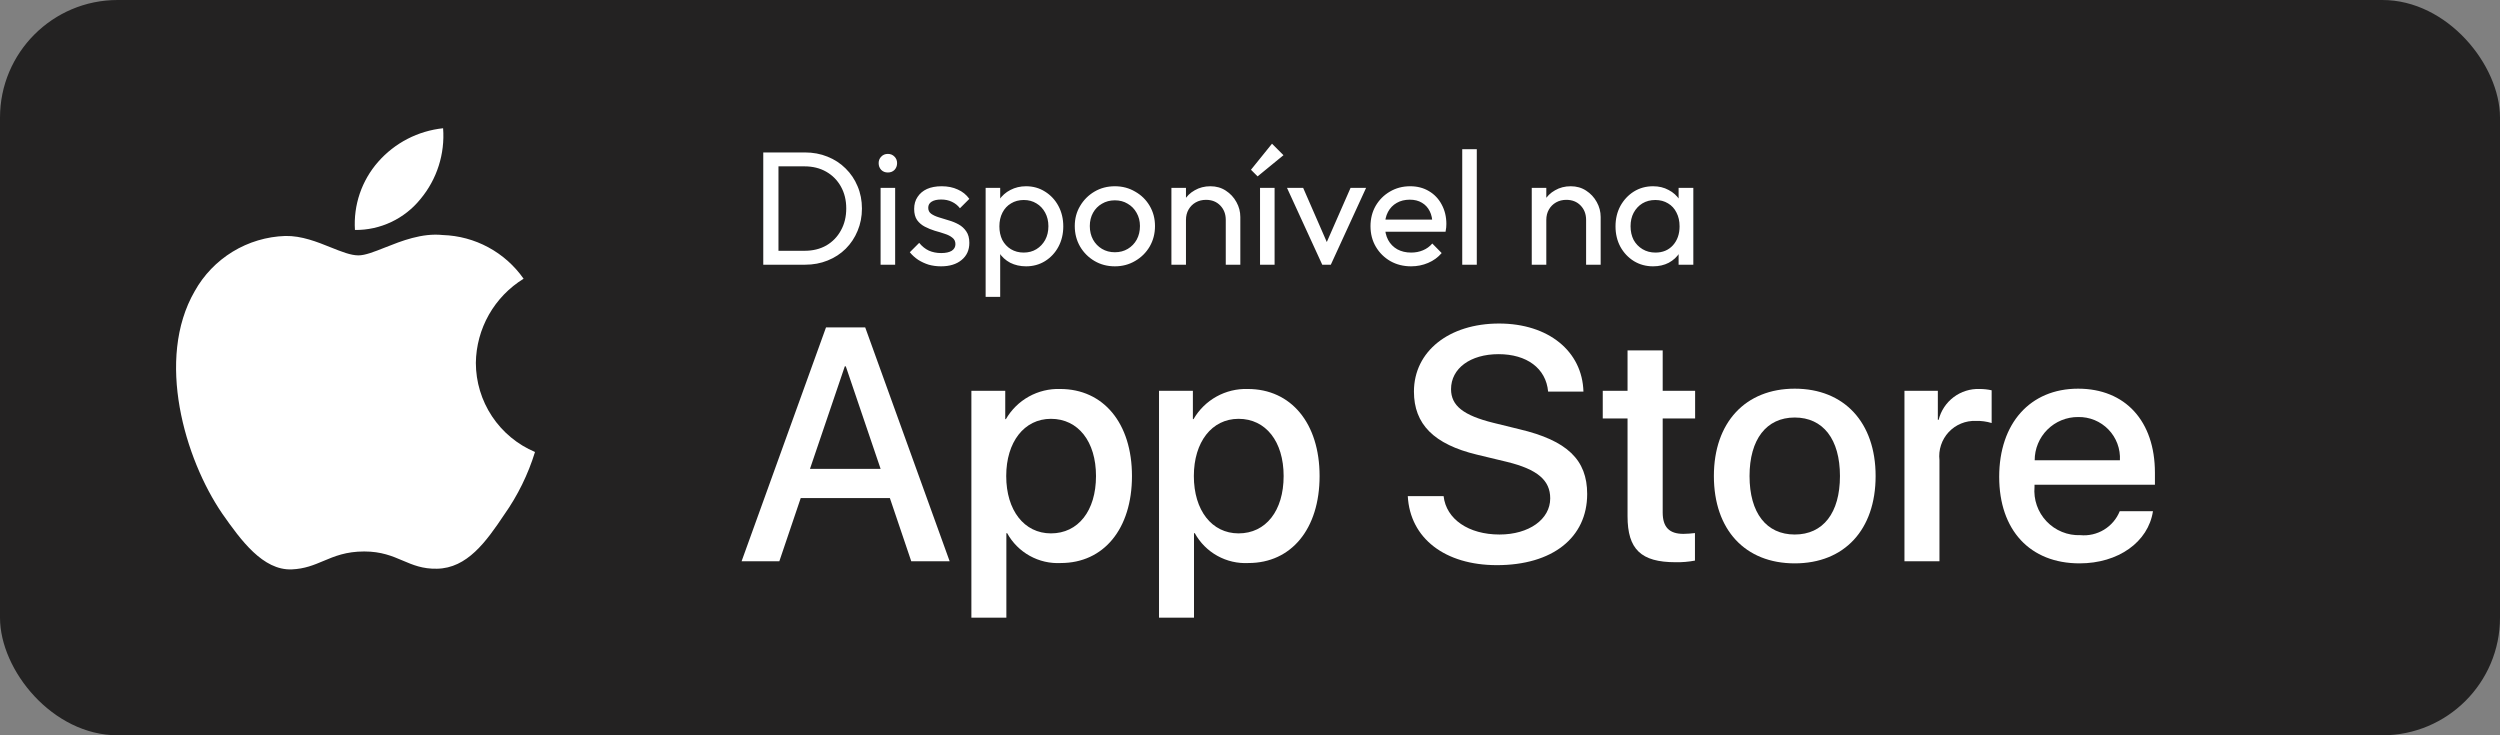 <svg width="170" height="50" viewBox="0 0 170 50" fill="none" xmlns="http://www.w3.org/2000/svg">
<rect x="0" y="0" width="170" height="50" fill="#808080" stroke="none"/>
<rect width="170" height="50" rx="8" fill="#232222"/>
<path d="M101.966 36.347C99.873 36.347 98.341 35.312 98.165 33.735L95.729 33.735C95.883 36.611 98.264 38.43 101.79 38.43C105.559 38.43 107.928 36.567 107.928 33.592C107.928 31.267 106.573 29.956 103.31 29.185L101.559 28.755C99.509 28.248 98.671 27.587 98.671 26.463C98.671 25.052 99.983 24.083 101.9 24.083C103.817 24.083 105.128 25.041 105.272 26.628H107.674C107.597 23.884 105.293 22 101.934 22C98.539 22 96.148 23.884 96.148 26.628C96.148 28.843 97.504 30.209 100.423 30.914L102.484 31.41C104.545 31.917 105.415 32.656 105.415 33.89C105.415 35.312 103.972 36.347 101.966 36.347Z" fill="white"/>
<path fill-rule="evenodd" clip-rule="evenodd" d="M54.45 33.867H60.511L61.965 38.165H64.576L58.835 22.265H56.168L50.428 38.165H52.995L54.45 33.867ZM59.882 31.884H55.078L57.447 24.91H57.514L59.882 31.884Z" fill="white"/>
<path fill-rule="evenodd" clip-rule="evenodd" d="M72.136 38.286C75.045 38.286 76.974 35.972 76.974 32.37C76.974 28.777 75.034 26.451 72.092 26.451C71.349 26.427 70.613 26.605 69.963 26.966C69.313 27.327 68.773 27.858 68.401 28.501H68.357V26.573H66.054V42H68.433V36.258H68.488C68.844 36.905 69.376 37.438 70.021 37.796C70.666 38.155 71.399 38.325 72.136 38.286ZM71.464 28.48C73.315 28.48 74.528 30.023 74.528 32.37C74.528 34.738 73.315 36.27 71.464 36.27C69.646 36.27 68.423 34.705 68.423 32.37C68.423 30.055 69.646 28.48 71.464 28.48Z" fill="white"/>
<path fill-rule="evenodd" clip-rule="evenodd" d="M89.732 32.37C89.732 35.972 87.804 38.286 84.895 38.286C84.158 38.325 83.425 38.155 82.779 37.796C82.135 37.438 81.603 36.905 81.247 36.258H81.192V42H78.813V26.573H81.116V28.501H81.16C81.532 27.858 82.072 27.327 82.722 26.966C83.372 26.605 84.108 26.427 84.851 26.451C87.793 26.451 89.732 28.777 89.732 32.37ZM87.287 32.37C87.287 30.023 86.074 28.48 84.223 28.48C82.405 28.48 81.182 30.055 81.182 32.37C81.182 34.705 82.405 36.27 84.223 36.27C86.074 36.27 87.287 34.738 87.287 32.37Z" fill="white"/>
<path d="M113.063 23.829V26.573H115.268V28.457H113.063V34.848C113.063 35.841 113.505 36.303 114.474 36.303C114.736 36.299 114.997 36.28 115.257 36.248V38.121C114.821 38.203 114.378 38.239 113.935 38.231C111.588 38.231 110.673 37.35 110.673 35.102V28.457H108.987V26.573H110.673V23.829H113.063Z" fill="white"/>
<path fill-rule="evenodd" clip-rule="evenodd" d="M122.042 26.43C118.693 26.43 116.544 28.722 116.544 32.37C116.544 36.027 118.671 38.309 122.042 38.309C125.415 38.309 127.542 36.027 127.542 32.37C127.542 28.722 125.403 26.43 122.042 26.43ZM122.042 28.391C123.97 28.391 125.117 29.867 125.117 32.37C125.117 34.882 123.97 36.347 122.042 36.347C120.114 36.347 118.969 34.882 118.969 32.37C118.969 29.879 120.114 28.391 122.042 28.391Z" fill="white"/>
<path d="M129.503 26.573H131.773V28.546H131.828C131.982 27.93 132.343 27.385 132.85 27.004C133.358 26.622 133.982 26.427 134.616 26.451C134.891 26.451 135.164 26.48 135.432 26.54V28.766C135.085 28.66 134.724 28.611 134.362 28.622C134.017 28.608 133.672 28.669 133.352 28.801C133.032 28.933 132.745 29.132 132.509 29.385C132.274 29.639 132.096 29.94 131.988 30.269C131.88 30.597 131.844 30.945 131.883 31.289V38.165H129.503L129.503 26.573Z" fill="white"/>
<path fill-rule="evenodd" clip-rule="evenodd" d="M141.411 38.309C144.033 38.309 146.082 36.865 146.402 34.76L144.143 34.76C143.932 35.284 143.557 35.726 143.075 36.019C142.593 36.313 142.028 36.443 141.466 36.391C141.038 36.407 140.611 36.331 140.215 36.169C139.818 36.008 139.461 35.763 139.166 35.453C138.871 35.142 138.645 34.773 138.504 34.368C138.363 33.964 138.31 33.534 138.347 33.107V32.964H146.535V32.148C146.535 28.633 144.518 26.43 141.311 26.43C138.05 26.43 135.945 28.788 135.945 32.425C135.945 36.049 138.039 38.309 141.411 38.309ZM144.154 31.3H138.359C138.358 30.913 138.433 30.529 138.582 30.171C138.73 29.813 138.947 29.488 139.222 29.214C139.496 28.941 139.822 28.724 140.181 28.577C140.539 28.43 140.923 28.356 141.311 28.358C141.695 28.35 142.077 28.421 142.432 28.567C142.787 28.714 143.108 28.932 143.375 29.208C143.642 29.484 143.849 29.813 143.983 30.173C144.117 30.533 144.176 30.917 144.154 31.3Z" fill="white"/>
<path d="M52.584 18V17.054H54.707C55.272 17.054 55.767 16.933 56.192 16.691C56.617 16.442 56.947 16.101 57.182 15.668C57.424 15.235 57.545 14.737 57.545 14.172C57.545 13.615 57.424 13.12 57.182 12.687C56.94 12.254 56.606 11.917 56.181 11.675C55.756 11.433 55.264 11.312 54.707 11.312H52.595V10.366H54.729C55.286 10.366 55.8 10.461 56.269 10.652C56.746 10.843 57.156 11.11 57.501 11.455C57.853 11.8 58.124 12.203 58.315 12.665C58.513 13.127 58.612 13.633 58.612 14.183C58.612 14.726 58.513 15.232 58.315 15.701C58.124 16.163 57.857 16.566 57.512 16.911C57.167 17.256 56.757 17.523 56.28 17.714C55.811 17.905 55.301 18 54.751 18H52.584ZM51.902 18V10.366H52.936V18H51.902ZM59.88 18V12.775H60.87V18H59.88ZM60.375 11.73C60.191 11.73 60.041 11.671 59.924 11.554C59.806 11.429 59.748 11.275 59.748 11.092C59.748 10.916 59.806 10.769 59.924 10.652C60.041 10.527 60.191 10.465 60.375 10.465C60.558 10.465 60.708 10.527 60.826 10.652C60.943 10.769 61.002 10.916 61.002 11.092C61.002 11.275 60.943 11.429 60.826 11.554C60.708 11.671 60.558 11.73 60.375 11.73ZM63.989 18.11C63.696 18.11 63.417 18.073 63.154 18C62.897 17.919 62.658 17.809 62.438 17.67C62.218 17.523 62.028 17.351 61.867 17.153L62.505 16.515C62.695 16.75 62.915 16.926 63.164 17.043C63.414 17.153 63.693 17.208 64.001 17.208C64.308 17.208 64.547 17.157 64.716 17.054C64.884 16.944 64.969 16.794 64.969 16.603C64.969 16.412 64.899 16.266 64.76 16.163C64.627 16.053 64.455 15.965 64.243 15.899C64.03 15.826 63.803 15.756 63.56 15.69C63.326 15.617 63.102 15.525 62.889 15.415C62.677 15.305 62.501 15.155 62.361 14.964C62.23 14.773 62.163 14.52 62.163 14.205C62.163 13.89 62.24 13.618 62.395 13.391C62.548 13.156 62.761 12.977 63.032 12.852C63.311 12.727 63.645 12.665 64.034 12.665C64.444 12.665 64.807 12.738 65.123 12.885C65.445 13.024 65.709 13.237 65.915 13.523L65.276 14.161C65.13 13.97 64.947 13.824 64.727 13.721C64.514 13.618 64.272 13.567 64.001 13.567C63.715 13.567 63.495 13.618 63.34 13.721C63.194 13.816 63.12 13.952 63.12 14.128C63.12 14.304 63.187 14.44 63.319 14.535C63.45 14.63 63.623 14.711 63.836 14.777C64.055 14.843 64.283 14.913 64.517 14.986C64.752 15.052 64.976 15.144 65.189 15.261C65.401 15.378 65.573 15.536 65.706 15.734C65.845 15.932 65.915 16.192 65.915 16.515C65.915 17.006 65.739 17.395 65.386 17.681C65.042 17.967 64.576 18.11 63.989 18.11ZM69.773 18.11C69.377 18.11 69.017 18.029 68.695 17.868C68.379 17.699 68.126 17.468 67.936 17.175C67.745 16.882 67.639 16.548 67.617 16.174V14.601C67.639 14.22 67.745 13.886 67.936 13.6C68.134 13.307 68.391 13.079 68.706 12.918C69.028 12.749 69.384 12.665 69.773 12.665C70.249 12.665 70.678 12.786 71.06 13.028C71.448 13.27 71.753 13.596 71.973 14.007C72.193 14.418 72.303 14.88 72.303 15.393C72.303 15.906 72.193 16.368 71.973 16.779C71.753 17.19 71.448 17.516 71.06 17.758C70.678 17.993 70.249 18.11 69.773 18.11ZM69.608 17.175C69.938 17.175 70.228 17.098 70.477 16.944C70.726 16.79 70.924 16.581 71.071 16.317C71.218 16.046 71.291 15.734 71.291 15.382C71.291 15.037 71.218 14.729 71.071 14.458C70.924 14.187 70.726 13.978 70.477 13.831C70.228 13.677 69.942 13.6 69.619 13.6C69.289 13.6 68.999 13.677 68.75 13.831C68.501 13.978 68.306 14.187 68.167 14.458C68.028 14.729 67.958 15.041 67.958 15.393C67.958 15.738 68.024 16.046 68.156 16.317C68.295 16.581 68.49 16.79 68.739 16.944C68.996 17.098 69.285 17.175 69.608 17.175ZM67.023 20.189V12.775H68.013V14.15L67.826 15.415L68.013 16.691V20.189H67.023ZM75.812 18.11C75.299 18.11 74.837 17.989 74.426 17.747C74.016 17.505 73.689 17.179 73.447 16.768C73.205 16.35 73.084 15.884 73.084 15.371C73.084 14.865 73.205 14.41 73.447 14.007C73.689 13.596 74.016 13.27 74.426 13.028C74.837 12.786 75.299 12.665 75.812 12.665C76.318 12.665 76.777 12.786 77.187 13.028C77.605 13.263 77.935 13.585 78.177 13.996C78.419 14.407 78.54 14.865 78.54 15.371C78.54 15.884 78.419 16.35 78.177 16.768C77.935 17.179 77.605 17.505 77.187 17.747C76.777 17.989 76.318 18.11 75.812 18.11ZM75.812 17.153C76.142 17.153 76.436 17.076 76.692 16.922C76.949 16.768 77.151 16.559 77.297 16.295C77.444 16.024 77.517 15.716 77.517 15.371C77.517 15.034 77.44 14.733 77.286 14.469C77.14 14.205 76.938 14 76.681 13.853C76.432 13.699 76.142 13.622 75.812 13.622C75.482 13.622 75.189 13.699 74.932 13.853C74.676 14 74.474 14.205 74.327 14.469C74.181 14.733 74.107 15.034 74.107 15.371C74.107 15.716 74.181 16.024 74.327 16.295C74.474 16.559 74.676 16.768 74.932 16.922C75.189 17.076 75.482 17.153 75.812 17.153ZM83.352 18V14.953C83.352 14.557 83.227 14.231 82.978 13.974C82.728 13.717 82.406 13.589 82.01 13.589C81.746 13.589 81.511 13.648 81.306 13.765C81.1 13.882 80.939 14.044 80.822 14.249C80.704 14.454 80.646 14.689 80.646 14.953L80.239 14.722C80.239 14.326 80.327 13.974 80.503 13.666C80.679 13.358 80.924 13.116 81.24 12.94C81.555 12.757 81.911 12.665 82.307 12.665C82.703 12.665 83.051 12.764 83.352 12.962C83.66 13.16 83.902 13.42 84.078 13.743C84.254 14.058 84.342 14.396 84.342 14.755V18H83.352ZM79.656 18V12.775H80.646V18H79.656ZM85.682 18V12.775H86.672V18H85.682ZM85.517 11.994L85.066 11.543L86.496 9.772L87.277 10.553L85.517 11.994ZM89.913 18L87.516 12.775H88.615L90.54 17.186H89.903L91.838 12.775H92.894L90.496 18H89.913ZM95.955 18.11C95.434 18.11 94.965 17.993 94.547 17.758C94.129 17.516 93.799 17.19 93.557 16.779C93.315 16.368 93.194 15.903 93.194 15.382C93.194 14.869 93.311 14.407 93.546 13.996C93.788 13.585 94.11 13.263 94.514 13.028C94.924 12.786 95.383 12.665 95.889 12.665C96.373 12.665 96.798 12.775 97.165 12.995C97.539 13.215 97.828 13.519 98.034 13.908C98.246 14.297 98.353 14.737 98.353 15.228C98.353 15.301 98.349 15.382 98.342 15.47C98.334 15.551 98.32 15.646 98.298 15.756H93.887V14.931H97.77L97.407 15.25C97.407 14.898 97.344 14.601 97.22 14.359C97.095 14.11 96.919 13.919 96.692 13.787C96.464 13.648 96.189 13.578 95.867 13.578C95.529 13.578 95.232 13.651 94.976 13.798C94.719 13.945 94.521 14.15 94.382 14.414C94.242 14.678 94.173 14.99 94.173 15.349C94.173 15.716 94.246 16.038 94.393 16.317C94.539 16.588 94.748 16.801 95.02 16.955C95.291 17.102 95.603 17.175 95.955 17.175C96.248 17.175 96.516 17.124 96.758 17.021C97.007 16.918 97.22 16.764 97.396 16.559L98.034 17.208C97.784 17.501 97.476 17.725 97.11 17.879C96.75 18.033 96.365 18.11 95.955 18.11ZM99.432 18V10.146H100.422V18H99.432ZM107.855 18V14.953C107.855 14.557 107.73 14.231 107.481 13.974C107.231 13.717 106.909 13.589 106.513 13.589C106.249 13.589 106.014 13.648 105.809 13.765C105.603 13.882 105.442 14.044 105.325 14.249C105.207 14.454 105.149 14.689 105.149 14.953L104.742 14.722C104.742 14.326 104.83 13.974 105.006 13.666C105.182 13.358 105.427 13.116 105.743 12.94C106.058 12.757 106.414 12.665 106.81 12.665C107.206 12.665 107.554 12.764 107.855 12.962C108.163 13.16 108.405 13.42 108.581 13.743C108.757 14.058 108.845 14.396 108.845 14.755V18H107.855ZM104.159 18V12.775H105.149V18H104.159ZM112.407 18.11C111.93 18.11 111.498 17.993 111.109 17.758C110.72 17.516 110.412 17.19 110.185 16.779C109.965 16.368 109.855 15.906 109.855 15.393C109.855 14.88 109.965 14.418 110.185 14.007C110.412 13.596 110.717 13.27 111.098 13.028C111.487 12.786 111.923 12.665 112.407 12.665C112.803 12.665 113.155 12.749 113.463 12.918C113.778 13.079 114.031 13.307 114.222 13.6C114.413 13.886 114.519 14.22 114.541 14.601V16.174C114.519 16.548 114.413 16.882 114.222 17.175C114.039 17.468 113.789 17.699 113.474 17.868C113.166 18.029 112.81 18.11 112.407 18.11ZM112.572 17.175C113.063 17.175 113.459 17.01 113.76 16.68C114.061 16.343 114.211 15.914 114.211 15.393C114.211 15.034 114.141 14.722 114.002 14.458C113.87 14.187 113.679 13.978 113.43 13.831C113.181 13.677 112.891 13.6 112.561 13.6C112.231 13.6 111.938 13.677 111.681 13.831C111.432 13.985 111.234 14.198 111.087 14.469C110.948 14.733 110.878 15.037 110.878 15.382C110.878 15.734 110.948 16.046 111.087 16.317C111.234 16.581 111.435 16.79 111.692 16.944C111.949 17.098 112.242 17.175 112.572 17.175ZM114.145 18V16.592L114.332 15.316L114.145 14.051V12.775H115.146V18H114.145Z" fill="white"/>
<path fill-rule="evenodd" clip-rule="evenodd" d="M30.131 8.721C30.264 10.462 29.713 12.188 28.596 13.53C28.06 14.195 27.381 14.731 26.608 15.096C25.836 15.462 24.991 15.647 24.136 15.638C24.082 14.8 24.193 13.96 24.463 13.166C24.734 12.371 25.158 11.638 25.712 11.007C26.845 9.716 28.423 8.9 30.131 8.721ZM33.246 21.397C32.679 22.397 32.373 23.525 32.358 24.675C32.36 25.968 32.742 27.233 33.457 28.31C34.172 29.388 35.189 30.231 36.38 30.735C35.912 32.257 35.206 33.695 34.288 34.996C33.056 36.839 31.764 38.64 29.714 38.673C28.738 38.695 28.08 38.415 27.394 38.123C26.679 37.818 25.933 37.5 24.767 37.5C23.529 37.5 22.75 37.828 21.999 38.144C21.35 38.418 20.721 38.682 19.835 38.719C17.883 38.791 16.39 36.752 15.113 34.926C12.561 31.197 10.573 24.417 13.238 19.804C13.853 18.699 14.744 17.772 15.824 17.113C16.904 16.455 18.136 16.087 19.4 16.046C20.508 16.023 21.57 16.45 22.502 16.825C23.215 17.111 23.851 17.366 24.371 17.366C24.829 17.366 25.447 17.121 26.168 16.835C27.303 16.384 28.691 15.833 30.107 15.982C31.191 16.016 32.253 16.302 33.207 16.818C34.162 17.334 34.983 18.066 35.605 18.954C34.625 19.557 33.814 20.397 33.246 21.397Z" fill="white"/>
</svg>
